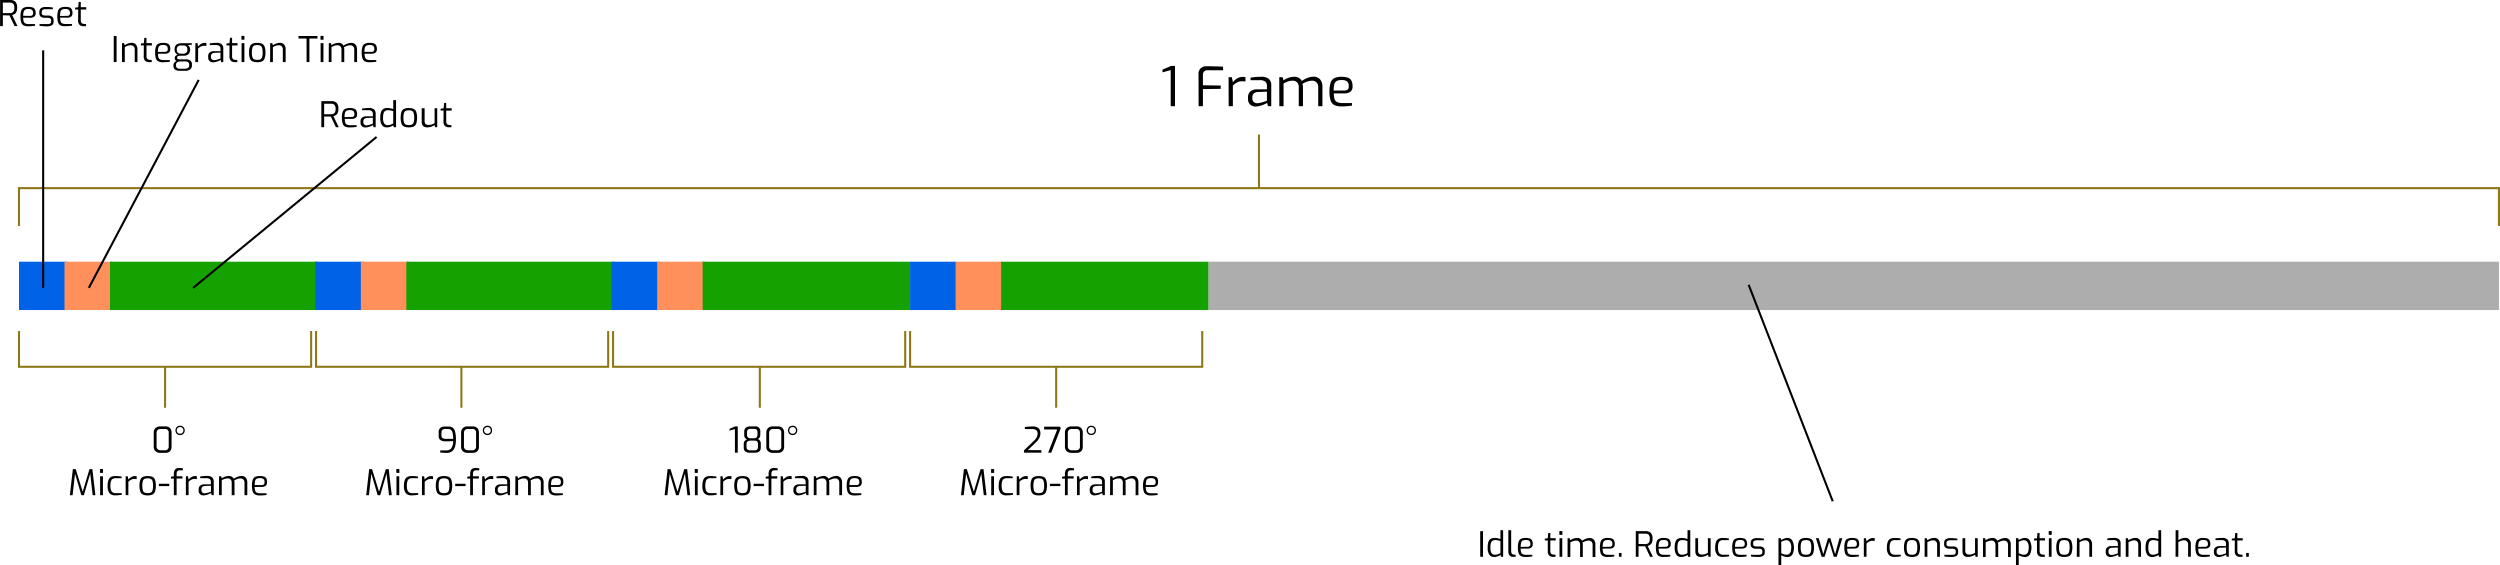 <svg id="Layer_1" data-name="Layer 1" xmlns="http://www.w3.org/2000/svg" viewBox="0 0 1189.54 268.85"><defs><style>.cls-1{fill:#0062e7;}.cls-2{fill:#ff905c;}.cls-3{fill:#15a200;}.cls-4{fill:#adadad;}.cls-5,.cls-6,.cls-7{fill:none;stroke-miterlimit:10;}.cls-5,.cls-7{stroke:#8e7716;}.cls-6{stroke:#000;}.cls-6,.cls-7{stroke-width:0.99px;}</style></defs><title>parts of depth frame</title><rect class="cls-1" x="9.04" y="124.52" width="23" height="23"/><rect class="cls-2" x="30.69" y="124.52" width="23" height="23"/><rect class="cls-3" x="52.34" y="124.52" width="98.77" height="23"/><rect class="cls-1" x="150.04" y="124.52" width="23" height="23"/><rect class="cls-2" x="171.69" y="124.52" width="23" height="23"/><rect class="cls-3" x="193.34" y="124.52" width="98.77" height="23"/><rect class="cls-1" x="291.04" y="124.52" width="23" height="23"/><rect class="cls-2" x="312.69" y="124.52" width="23" height="23"/><rect class="cls-3" x="334.34" y="124.52" width="98.77" height="23"/><rect class="cls-1" x="433.04" y="124.52" width="22" height="23"/><rect class="cls-2" x="454.69" y="124.52" width="22.35" height="23"/><rect class="cls-3" x="476.34" y="124.52" width="98.77" height="23"/><rect class="cls-4" x="575.04" y="124.52" width="614" height="23"/><polyline class="cls-5" points="9.04 107.52 9.04 89.52 1189.04 89.52 1189.04 107.52"/><line class="cls-5" x1="599.04" y1="89.52" x2="599.04" y2="64.02"/><path d="M582 54.84l-3.89 1.06V54.59l4.09-1.75h1.85V72H582z" transform="translate(-24.96 -21.48)"/><path d="M595.24 56.83a3.58 3.58.0 011.08-2.91A4 4 0 01599 53h1.44l2.69.07c1.38.0 2.64.08 3.79.16V54.9h-7.43a2.16 2.16.0 00-1.6.57 2.31 2.31.0 00-.56 1.66v4.92l8.46.13v1.57l-8.46.12V72h-2.06z" transform="translate(-24.96 -21.48)"/><path d="M609.54 58.21h1.55l.49 2.4a7.86 7.86.0 012.16-1.88 5 5 0 012.54-.67 5.81 5.81.0 011.29.13v2.08c-.77-.08-1.27-.13-1.49-.13a5.37 5.37.0 00-2.36.49 9.39 9.39.0 00-2.14 1.57V72h-2z" transform="translate(-24.96 -21.48)"/><path d="M619.79 71.18a3.35 3.35.0 01-1-2.52v-1A3.37 3.37.0 01619.92 65a4.69 4.69.0 013.21-1h4.65V62.36A2.58 2.58.0 00627 60.3a4.27 4.27.0 00-2.79-.67H620V58.42a30.37 30.37.0 015-.41 5.58 5.58.0 013.67 1 4.07 4.07.0 011.17 3.23V72h-1.57l-.39-1.57a6.14 6.14.0 01-1.12.59 13.32 13.32.0 01-2.15.79 8.34 8.34.0 01-2.29.35A3.48 3.48.0 01619.79 71.18zm5.11-.85c.67-.17 1.28-.35 1.82-.54l1.06-.38V65.08l-4.19.18a3.06 3.06.0 00-2.07.7 2.33 2.33.0 00-.66 1.75v.61a2.09 2.09.0 00.68 1.73 2.61 2.61.0 001.66.54A7.11 7.11.0 00624.9 70.33z" transform="translate(-24.96 -21.48)"/><path d="M633.65 58.21h1.59l.44 1.52A9.16 9.16.0 01640.83 58a4 4 0 012.14.56A3.84 3.84.0 01644.4 60 11.27 11.27.0 01647 58.6a7.93 7.93.0 012.89-.62 3.94 3.94.0 013.22 1.31 5.19 5.19.0 011.08 3.4V72h-2v-9.1a3 3 0 00-.79-2.18 2.76 2.76.0 00-2.12-.84 6.93 6.93.0 00-2.3.42 11.21 11.21.0 00-2.3 1.08 5.2 5.2.0 01.25 1.54V72h-2v-9.1a3.1 3.1.0 00-.76-2.18 2.68 2.68.0 00-2.1-.84 6.83 6.83.0 00-2.2.33 12.27 12.27.0 00-2.17 1V72h-2z" transform="translate(-24.96 -21.48)"/><path d="M659.85 71.46a3.75 3.75.0 01-1.76-2.16 13.11 13.11.0 01-.54-4.24 12.92 12.92.0 01.55-4.27 3.68 3.68.0 011.79-2.14 7.77 7.77.0 013.42-.62 8.84 8.84.0 013 .42 3 3 0 011.67 1.4 5.76 5.76.0 01.54 2.74 3 3 0 01-1 2.53 4.61 4.61.0 01-2.9.79h-5a9.4 9.4.0 00.36 2.74 2.4 2.4.0 001.24 1.41 5.93 5.93.0 002.59.45h4.43v1.24c-.93.12-1.75.21-2.47.27s-1.54.09-2.44.09A7.49 7.49.0 01659.85 71.46zm4.59-6.89a2.76 2.76.0 001.73-.44 1.86 1.86.0 00.54-1.52 3.07 3.07.0 00-.76-2.38 4.14 4.14.0 00-2.64-.65A4.75 4.75.0 00661 60a2.41 2.41.0 00-1.13 1.49 10.73 10.73.0 00-.34 3.06z" transform="translate(-24.96 -21.48)"/><line class="cls-6" x1="832.04" y1="135.52" x2="872.04" y2="238.52"/><path d="M729.27 274.21h1.33V286.4h-1.33z" transform="translate(-24.96 -21.48)"/><path d="M733.59 285.42a5.82 5.82.0 01-.77-3.38 8.77 8.77.0 01.33-2.66 2.59 2.59.0 011.06-1.47 3.56 3.56.0 011.95-.47 8.07 8.07.0 012.72.53v-4.2h1.3V286.4h-1l-.25-.9a3.93 3.93.0 01-1.28.67 4.57 4.57.0 01-1.6.33A2.75 2.75.0 01733.59 285.42zm4.07-.21a8.36 8.36.0 001.22-.53V278.9c-.52-.15-.94-.27-1.27-.33a5.29 5.29.0 00-1.1-.1 2.62 2.62.0 00-1.39.32 1.91 1.91.0 00-.75 1.09 7.3 7.3.0 00-.24 2.12 5.1 5.1.0 00.51 2.64 1.92 1.92.0 001.74.78A3.78 3.78.0 00737.66 285.21z" transform="translate(-24.96 -21.48)"/><path d="M743.22 285.77a3.32 3.32.0 01-.57-2.2v-9.8H744v9.63a2.61 2.61.0 00.3 1.49 1.29 1.29.0 00.94.48l.89.1v.95H745A2.21 2.21.0 01743.22 285.77z" transform="translate(-24.96 -21.48)"/><path d="M748.68 286.08a2.38 2.38.0 01-1.13-1.39 8.49 8.49.0 01-.35-2.73 8.31 8.31.0 01.36-2.75 2.34 2.34.0 011.15-1.37 5.05 5.05.0 012.2-.4 5.72 5.72.0 011.94.27 1.88 1.88.0 011.07.9 3.59 3.59.0 01.35 1.76 1.94 1.94.0 01-.65 1.63 3 3 0 01-1.87.51h-3.24a5.94 5.94.0 00.23 1.76 1.56 1.56.0 00.8.91 3.71 3.71.0 001.67.29h2.85v.8l-1.59.17c-.47.0-1 .06-1.58.06A4.77 4.77.0 01748.68 286.08zm3-4.43a1.81 1.81.0 001.11-.28 1.21 1.21.0 00.35-1 2 2 0 00-.49-1.53 2.64 2.64.0 00-1.7-.42 3.07 3.07.0 00-1.47.28 1.52 1.52.0 00-.73 1 7 7 0 00-.22 2z" transform="translate(-24.96 -21.48)"/><path d="M762 285.73a3.12 3.12.0 01-.58-2.2v-4.9H760v-.84l1.42-.23.21-2.47h1v2.47h2.55v1.07h-2.55v4.9a2 2 0 00.38 1.39 1.51 1.51.0 001 .42l1.08.1v1h-1.21A2.51 2.51.0 01762 285.73z" transform="translate(-24.96 -21.48)"/><path d="M767 275.91a.26.26.0 01-.08-.19v-1.29c0-.18.09-.26.27-.26h.92c.17.0.25.08.25.26v1.29c0 .18-.08.27-.25.27h-.92A.26.26.0 01767 275.91zm0 1.65h1.31v8.84H767z" transform="translate(-24.96 -21.48)"/><path d="M770.84 277.56h1l.28 1a5.86 5.86.0 013.31-1.13 2.58 2.58.0 011.38.36 2.47 2.47.0 01.92 1 7.52 7.52.0 011.7-.91 5 5 0 011.86-.4 2.52 2.52.0 012.07.84 3.36 3.36.0 01.7 2.19v6h-1.31v-5.86a2 2 0 00-.51-1.4 1.76 1.76.0 00-1.36-.54 4.42 4.42.0 00-1.48.27 7.17 7.17.0 00-1.49.69 3.43 3.43.0 01.17 1v5.85H776.8v-5.86a2 2 0 00-.49-1.4 1.71 1.71.0 00-1.35-.54 4.36 4.36.0 00-1.41.21 7.68 7.68.0 00-1.4.65v6.94h-1.31z" transform="translate(-24.96 -21.48)"/><path d="M787.7 286.08a2.38 2.38.0 01-1.13-1.39 8.49 8.49.0 01-.35-2.73 8.31 8.31.0 01.36-2.75 2.31 2.31.0 011.15-1.37 5.05 5.05.0 012.2-.4 5.76 5.76.0 011.94.27 1.88 1.88.0 011.07.9 3.71 3.71.0 01.35 1.76 1.94 1.94.0 01-.65 1.63 3 3 0 01-1.87.51h-3.24a5.94 5.94.0 00.23 1.76 1.55 1.55.0 00.79.91 3.78 3.78.0 001.68.29h2.84v.8l-1.58.17c-.47.0-1 .06-1.58.06A4.77 4.77.0 01787.7 286.08zm3-4.43a1.81 1.81.0 001.11-.28 1.21 1.21.0 00.34-1 2 2 0 00-.48-1.53 2.66 2.66.0 00-1.7-.42 3.07 3.07.0 00-1.47.28 1.52 1.52.0 00-.73 1 6.62 6.62.0 00-.22 2z" transform="translate(-24.96 -21.48)"/><path d="M795.33 286.34a.25.25.0 01-.07-.19v-1.32a.24.24.0 01.26-.27h.73a.24.24.0 01.27.27v1.32a.24.24.0 01-.27.27h-.73A.27.27.0 01795.33 286.34z" transform="translate(-24.96 -21.48)"/><path d="M803.29 274.21h4.8a3.34 3.34.0 012.29.77 3.65 3.65.0 01.87 2.83 3.73 3.73.0 01-.66 2.5 3 3 0 01-1.66.92l2.5 5.17h-1.34l-2.37-5h-.91-2.2v5h-1.32zm4.6 6.13a2.1 2.1.0 001.52-.53 2.85 2.85.0 00.53-2 2.58 2.58.0 00-.54-1.9 2.14 2.14.0 00-1.51-.5h-3.28v4.93z" transform="translate(-24.96 -21.48)"/><path d="M814.34 286.08a2.4 2.4.0 01-1.14-1.39 8.53 8.53.0 01-.34-2.73 8.62 8.62.0 01.35-2.75 2.34 2.34.0 011.15-1.37 5.09 5.09.0 012.2-.4 5.68 5.68.0 011.94.27 1.87 1.87.0 011.08.9 3.71 3.71.0 01.35 1.76 1.91 1.91.0 01-.66 1.63 3 3 0 01-1.86.51h-3.25a5.89 5.89.0 00.24 1.76 1.52 1.52.0 00.79.91 3.74 3.74.0 001.67.29h2.85v.8l-1.59.17c-.46.0-1 .06-1.57.06A4.74 4.74.0 01814.34 286.08zm2.95-4.43a1.81 1.81.0 001.11-.28 1.21 1.21.0 00.35-1 1.94 1.94.0 00-.49-1.53 2.62 2.62.0 00-1.7-.42 3.07 3.07.0 00-1.47.28 1.59 1.59.0 00-.73 1 7 7 0 00-.21 2z" transform="translate(-24.96 -21.48)"/><path d="M822.58 285.42a5.9 5.9.0 01-.77-3.38 8.77 8.77.0 01.33-2.66 2.63 2.63.0 011.06-1.47 3.62 3.62.0 012-.47 8.06 8.06.0 012.71.53v-4.2h1.31V286.4h-1.06l-.25-.9a3.87 3.87.0 01-1.27.67 4.62 4.62.0 01-1.61.33A2.76 2.76.0 01822.58 285.42zm4.07-.21a7.91 7.91.0 001.22-.53V278.9c-.52-.15-.94-.27-1.27-.33a5.22 5.22.0 00-1.1-.1 2.67 2.67.0 00-1.39.32 1.91 1.91.0 00-.75 1.09 7.3 7.3.0 00-.24 2.12 5.1 5.1.0 00.51 2.64 1.92 1.92.0 001.74.78A3.78 3.78.0 00826.65 285.21z" transform="translate(-24.96 -21.48)"/><path d="M831.63 283.78v-6.22h1.31v5.89a1.85 1.85.0 00.47 1.47 2.13 2.13.0 001.45.42 4.5 4.5.0 001.39-.21 6.73 6.73.0 001.35-.63v-6.94h1.31v8.84h-1l-.29-1a6.13 6.13.0 01-3.32 1.08C832.51 286.5 831.63 285.59 831.63 283.78z" transform="translate(-24.96 -21.48)"/><path d="M842 285.51a5.17 5.17.0 01-.92-3.51 7.26 7.26.0 01.43-2.77 2.59 2.59.0 011.2-1.38 4.28 4.28.0 011.93-.39 17.68 17.68.0 012.93.23v.78H845a3 3 0 00-1.46.3 1.94 1.94.0 00-.85 1.06 6.64 6.64.0 00-.29 2.2 5.66 5.66.0 00.31 2.11 1.87 1.87.0 00.87 1 3 3 0 001.44.29h2.7v.76a18.12 18.12.0 01-3.1.27A3.39 3.39.0 01842 285.51z" transform="translate(-24.96 -21.48)"/><path d="M850.66 286.08a2.4 2.4.0 01-1.14-1.39 8.53 8.53.0 01-.34-2.73 8.35 8.35.0 01.35-2.75 2.34 2.34.0 011.15-1.37 5.09 5.09.0 012.2-.4 5.72 5.72.0 011.94.27 1.87 1.87.0 011.08.9 3.71 3.71.0 01.35 1.76 1.91 1.91.0 01-.66 1.63 3 3 0 01-1.86.51h-3.25a5.89 5.89.0 00.24 1.76 1.52 1.52.0 00.79.91 3.74 3.74.0 001.67.29H856v.8l-1.59.17c-.46.0-1 .06-1.57.06A4.74 4.74.0 01850.66 286.08zm3-4.43a1.81 1.81.0 001.11-.28 1.21 1.21.0 00.35-1 1.94 1.94.0 00-.49-1.53 2.62 2.62.0 00-1.7-.42 3.07 3.07.0 00-1.47.28 1.59 1.59.0 00-.73 1 7 7 0 00-.21 2z" transform="translate(-24.96 -21.48)"/><path d="M859.62 286.43a11.09 11.09.0 01-1.54-.16v-.8h3.63a2.78 2.78.0 001.36-.25 1.11 1.11.0 00.43-1v-.4c0-.82-.54-1.24-1.61-1.24h-1.24a3.23 3.23.0 01-2-.5 1.93 1.93.0 01-.69-1.68v-.47a2.21 2.21.0 01.74-1.84 3.9 3.9.0 012.37-.57c.48.0 1 0 1.68.07s1.15.11 1.52.17v.8H860.9a2.36 2.36.0 00-1.33.3 1.22 1.22.0 00-.43 1.07v.37a1 1 0 00.42.95 2.76 2.76.0 001.3.24h1.26A2.82 2.82.0 01864 282a2 2 0 01.66 1.62v.62a1.89 1.89.0 01-.81 1.75 4.54 4.54.0 01-2.35.5C861 286.5 860.37 286.48 859.62 286.43z" transform="translate(-24.96 -21.48)"/><path d="M871.19 277.56h1.06l.25.91a5.75 5.75.0 011.34-.7 4.13 4.13.0 011.56-.33 2.6 2.6.0 012.39 1.28 7.56 7.56.0 010 6.65 2.68 2.68.0 01-2.39 1.14 4.83 4.83.0 01-1.47-.23 7.24 7.24.0 01-1.43-.61v4.65h-1.31zm6.06 4.4a4.3 4.3.0 00-.63-2.58 1.91 1.91.0 00-1.59-.84 3.94 3.94.0 00-1.3.2 8.22 8.22.0 00-1.23.54v5.41a5 5 0 002.53.72Q877.25 285.41 877.25 282z" transform="translate(-24.96 -21.48)"/><path d="M882.08 286.12a2.46 2.46.0 01-1.23-1.37 7.6 7.6.0 01-.4-2.79 7.38 7.38.0 01.41-2.8 2.41 2.41.0 011.22-1.35 6.58 6.58.0 014.38.0 2.44 2.44.0 011.24 1.35 9.7 9.7.0 010 5.58 2.51 2.51.0 01-1.24 1.37 5.28 5.28.0 01-2.19.38A5.41 5.41.0 01882.08 286.12zm3.62-.94a1.67 1.67.0 00.81-1 6.93 6.93.0 00.28-2.24 6.53 6.53.0 00-.28-2.22 1.59 1.59.0 00-.8-1 4.47 4.47.0 00-2.89.0 1.58 1.58.0 00-.79 1 6.79 6.79.0 00-.28 2.22 6.93 6.93.0 00.28 2.24 1.61 1.61.0 00.79 1 3.55 3.55.0 001.45.24A3.48 3.48.0 00885.7 285.18z" transform="translate(-24.96 -21.48)"/><path d="M889 277.56h1.34l2.17 7.61 2.23-7.61h1.15l2.23 7.61 2.1-7.61h1.34l-2.66 8.84H897.5l-2.17-7.09-2.19 7.09h-1.42z" transform="translate(-24.96 -21.48)"/><path d="M904 286.08a2.38 2.38.0 01-1.13-1.39 8.49 8.49.0 01-.35-2.73 8.31 8.31.0 01.36-2.75 2.31 2.31.0 011.15-1.37 5.05 5.05.0 012.2-.4 5.76 5.76.0 011.94.27 1.88 1.88.0 011.07.9 3.71 3.71.0 01.35 1.76A1.94 1.94.0 01909 282a3 3 0 01-1.87.51h-3.24a5.94 5.94.0 00.23 1.76 1.55 1.55.0 00.79.91 3.78 3.78.0 001.68.29h2.84v.8c-.59.07-1.12.13-1.59.17s-1 .06-1.57.06A4.77 4.77.0 01904 286.08zm3-4.43a1.85 1.85.0 001.11-.28 1.21 1.21.0 00.34-1 2 2 0 00-.48-1.53 2.66 2.66.0 00-1.7-.42 3.07 3.07.0 00-1.47.28 1.52 1.52.0 00-.73 1 6.62 6.62.0 00-.22 2z" transform="translate(-24.96 -21.48)"/><path d="M911.8 277.56h1l.32 1.54a5.19 5.19.0 011.39-1.21 3.19 3.19.0 011.64-.43 4.33 4.33.0 01.83.08v1.34c-.5-.05-.82-.08-1-.08a3.55 3.55.0 00-1.52.31 6.28 6.28.0 00-1.38 1v6.28H911.8z" transform="translate(-24.96 -21.48)"/><path d="M923.7 285.51a5.12 5.12.0 01-.92-3.51 7.29 7.29.0 01.42-2.77 2.59 2.59.0 011.2-1.38 4.3 4.3.0 011.94-.39 17.77 17.77.0 012.93.23v.78h-2.59a3.08 3.08.0 00-1.46.3 1.94 1.94.0 00-.85 1.06 6.64 6.64.0 00-.29 2.2 5.87 5.87.0 00.31 2.11 1.87 1.87.0 00.87 1 3.05 3.05.0 001.44.29h2.7v.76a18.12 18.12.0 01-3.1.27A3.37 3.37.0 01923.7 285.51z" transform="translate(-24.96 -21.48)"/><path d="M932.53 286.12a2.44 2.44.0 01-1.24-1.37 9.85 9.85.0 010-5.59 2.42 2.42.0 011.23-1.35 5.28 5.28.0 012.18-.37 5.35 5.35.0 012.19.38 2.44 2.44.0 011.24 1.35 9.7 9.7.0 010 5.58 2.53 2.53.0 01-1.23 1.37 6.5 6.5.0 01-4.38.0zm3.61-.94a1.67 1.67.0 00.81-1 6.93 6.93.0 00.28-2.24 6.84 6.84.0 00-.27-2.22 1.64 1.64.0 00-.81-1 4.47 4.47.0 00-2.89.0 1.61 1.61.0 00-.79 1 6.84 6.84.0 00-.27 2.22 7 7 0 00.27 2.24 1.64 1.64.0 00.79 1 3.55 3.55.0 001.45.24A3.45 3.45.0 00936.14 285.18z" transform="translate(-24.96 -21.48)"/><path d="M940.75 277.56h1l.28 1a7.27 7.27.0 011.54-.81 4.82 4.82.0 011.69-.32 2.47 2.47.0 012.05.84 3.34 3.34.0 01.68 2.14v6h-1.31v-5.86a2 2 0 00-.48-1.4 1.74 1.74.0 00-1.35-.54 4.46 4.46.0 00-1.42.21 8 8 0 00-1.4.65v6.94h-1.31z" transform="translate(-24.96 -21.48)"/><path d="M951.66 286.43a11.09 11.09.0 01-1.54-.16v-.8h3.63a2.78 2.78.0 001.36-.25 1.11 1.11.0 00.43-1v-.4c0-.82-.54-1.24-1.61-1.24h-1.24a3.25 3.25.0 01-2-.5 1.93 1.93.0 01-.69-1.68v-.47a2.21 2.21.0 01.74-1.84 3.9 3.9.0 012.37-.57c.48.0 1 0 1.68.07s1.15.11 1.52.17v.8h-3.41a2.36 2.36.0 00-1.33.3 1.22 1.22.0 00-.43 1.07v.37a1 1 0 00.43.95 2.7 2.7.0 001.3.24h1.25A2.82 2.82.0 01956 282a2 2 0 01.67 1.62v.62a1.89 1.89.0 01-.81 1.75 4.6 4.6.0 01-2.36.5C953 286.5 952.41 286.48 951.66 286.43z" transform="translate(-24.96 -21.48)"/><path d="M958.75 283.78v-6.22h1.31v5.89a1.85 1.85.0 00.47 1.47 2.13 2.13.0 001.45.42 4.5 4.5.0 001.39-.21 6.73 6.73.0 001.35-.63v-6.94H966v8.84h-1l-.29-1a6.13 6.13.0 01-3.32 1.08C959.63 286.5 958.75 285.59 958.75 283.78z" transform="translate(-24.96 -21.48)"/><path d="M968.5 277.56h1l.28 1a5.84 5.84.0 013.31-1.13 2.58 2.58.0 011.38.36 2.47 2.47.0 01.92 1 7.31 7.31.0 011.7-.91 4.91 4.91.0 011.86-.4 2.55 2.55.0 012.07.84 3.36 3.36.0 01.69 2.19v6h-1.3v-5.86a2 2 0 00-.51-1.4 1.79 1.79.0 00-1.37-.54 4.51 4.51.0 00-1.48.27 7.34 7.34.0 00-1.48.69 3.43 3.43.0 01.17 1v5.85h-1.31v-5.86a2 2 0 00-.49-1.4 1.73 1.73.0 00-1.35-.54 4.36 4.36.0 00-1.41.21 7.68 7.68.0 00-1.4.65v6.94H968.5z" transform="translate(-24.96 -21.48)"/><path d="M984.19 277.56h1.06l.25.91a5.75 5.75.0 011.34-.7 4.13 4.13.0 011.56-.33 2.6 2.6.0 012.39 1.28 7.56 7.56.0 010 6.65 2.68 2.68.0 01-2.39 1.14 4.79 4.79.0 01-1.47-.23 7.24 7.24.0 01-1.43-.61v4.65h-1.31zm6.06 4.4a4.3 4.3.0 00-.63-2.58 1.91 1.91.0 00-1.59-.84 3.94 3.94.0 00-1.3.2 8.22 8.22.0 00-1.23.54v5.41a5 5 0 002.53.72Q990.25 285.41 990.25 282z" transform="translate(-24.96 -21.48)"/><path d="M994.77 285.73a3.12 3.12.0 01-.58-2.2v-4.9h-1.41v-.84l1.43-.23.21-2.47h1v2.47H998v1.07h-2.55v4.9a2 2 0 00.38 1.39 1.51 1.51.0 001 .42l1.08.1v1h-1.21A2.51 2.51.0 01994.77 285.73z" transform="translate(-24.96 -21.48)"/><path d="M999.84 275.91a.25.25.0 01-.07-.19v-1.29c0-.18.09-.26.27-.26h.92c.17.0.25.08.25.26v1.29c0 .18-.08.27-.25.27H1e3A.28.28.0 01999.84 275.91zm0 1.65h1.3v8.84h-1.3z" transform="translate(-24.96 -21.48)"/><path d="M1005 286.12a2.46 2.46.0 01-1.23-1.37 7.6 7.6.0 01-.4-2.79 7.38 7.38.0 01.41-2.8 2.41 2.41.0 011.22-1.35 6.58 6.58.0 014.38.0 2.44 2.44.0 011.24 1.35 9.7 9.7.0 010 5.58 2.51 2.51.0 01-1.24 1.37 5.28 5.28.0 01-2.19.38A5.38 5.38.0 011005 286.12zm3.62-.94a1.67 1.67.0 00.81-1 6.93 6.93.0 00.28-2.24 6.53 6.53.0 00-.28-2.22 1.59 1.59.0 00-.8-1 4.47 4.47.0 00-2.89.0 1.58 1.58.0 00-.79 1 6.79 6.79.0 00-.28 2.22 6.93 6.93.0 00.28 2.24 1.61 1.61.0 00.79 1 3.55 3.55.0 001.45.24A3.48 3.48.0 001008.6 285.18z" transform="translate(-24.96 -21.48)"/><path d="M1013.21 277.56h1l.28 1a7 7 0 011.54-.81 4.82 4.82.0 011.69-.32 2.48 2.48.0 012 .84 3.34 3.34.0 01.68 2.14v6h-1.31v-5.86a2 2 0 00-.49-1.4 1.71 1.71.0 00-1.35-.54 4.36 4.36.0 00-1.41.21 7.68 7.68.0 00-1.4.65v6.94h-1.31z" transform="translate(-24.96 -21.48)"/><path d="M1027.52 285.9a2.16 2.16.0 01-.62-1.62v-.63a2.16 2.16.0 01.71-1.7 3 3 0 012.06-.63h3v-1.1a1.66 1.66.0 00-.49-1.32 2.74 2.74.0 00-1.79-.43h-2.75v-.78a18.87 18.87.0 013.23-.26 3.52 3.52.0 012.36.65 2.63 2.63.0 01.75 2.08v6.24h-1l-.25-1a3.76 3.76.0 01-.72.38 8.17 8.17.0 01-1.38.5 5.33 5.33.0 01-1.47.23A2.24 2.24.0 011027.52 285.9zm3.29-.54c.43-.11.82-.23 1.17-.35l.68-.25V282l-2.7.11a2 2 0 00-1.33.45 1.52 1.52.0 00-.42 1.13v.39a1.33 1.33.0 00.44 1.11 1.62 1.62.0 001.07.35A4.54 4.54.0 001030.81 285.36z" transform="translate(-24.96 -21.48)"/><path d="M1036.44 277.56h1l.29 1a6.82 6.82.0 011.54-.81 4.76 4.76.0 011.68-.32 2.5 2.5.0 012.06.84 3.34 3.34.0 01.68 2.14v6h-1.31v-5.86a2 2 0 00-.49-1.4 1.74 1.74.0 00-1.35-.54 4.46 4.46.0 00-1.42.21 7.63 7.63.0 00-1.39.65v6.94h-1.31z" transform="translate(-24.96 -21.48)"/><path d="M1046.63 285.42a5.82 5.82.0 01-.77-3.38 8.77 8.77.0 01.33-2.66 2.59 2.59.0 011.06-1.47 3.56 3.56.0 012-.47 8.07 8.07.0 012.72.53v-4.2h1.3V286.4h-1l-.25-.9a3.93 3.93.0 01-1.28.67 4.57 4.57.0 01-1.6.33A2.75 2.75.0 011046.63 285.42zm4.07-.21a8.36 8.36.0 001.22-.53V278.9c-.52-.15-.94-.27-1.27-.33a5.29 5.29.0 00-1.1-.1 2.62 2.62.0 00-1.39.32 1.91 1.91.0 00-.75 1.09 7.3 7.3.0 00-.24 2.12 5.1 5.1.0 00.51 2.64 1.92 1.92.0 001.74.78A3.78 3.78.0 001050.7 285.21z" transform="translate(-24.96 -21.48)"/><path d="M1060.16 273.77h1.31v4.77a6.54 6.54.0 011.53-.81 4.92 4.92.0 011.71-.32 2.49 2.49.0 012 .83 3.21 3.21.0 01.69 2.13v6h-1.31v-5.88a2 2 0 00-.5-1.38 1.72 1.72.0 00-1.34-.54 4.36 4.36.0 00-1.41.21 7.68 7.68.0 00-1.4.65v6.94h-1.31z" transform="translate(-24.96 -21.48)"/><path d="M1071.06 286.08a2.38 2.38.0 01-1.13-1.39 8.49 8.49.0 01-.35-2.73 8.31 8.31.0 01.36-2.75 2.31 2.31.0 011.15-1.37 5.05 5.05.0 012.2-.4 5.66 5.66.0 011.93.27 1.87 1.87.0 011.08.9 3.71 3.71.0 01.35 1.76A1.91 1.91.0 011076 282a2.94 2.94.0 01-1.86.51h-3.24a5.94 5.94.0 00.23 1.76 1.55 1.55.0 00.79.91 3.78 3.78.0 001.68.29h2.84v.8c-.59.07-1.12.13-1.59.17s-1 .06-1.57.06A4.74 4.74.0 011071.06 286.08zm3-4.43a1.85 1.85.0 001.11-.28 1.21 1.21.0 00.34-1 1.94 1.94.0 00-.49-1.53 2.61 2.61.0 00-1.69-.42 3.14 3.14.0 00-1.48.28 1.55 1.55.0 00-.72 1 6.62 6.62.0 00-.22 2z" transform="translate(-24.96 -21.48)"/><path d="M1079 285.9a2.13 2.13.0 01-.62-1.62v-.63a2.15 2.15.0 01.7-1.7 3 3 0 012.06-.63h3v-1.1a1.7 1.7.0 00-.49-1.32 2.79 2.79.0 00-1.8-.43h-2.74v-.78a18.75 18.75.0 013.22-.26 3.52 3.52.0 012.36.65 2.63 2.63.0 01.76 2.08v6.24h-1l-.25-1a4.62 4.62.0 01-.72.38 8.63 8.63.0 01-1.39.5 5.22 5.22.0 01-1.47.23A2.21 2.21.0 011079 285.9zm3.28-.54c.43-.11.82-.23 1.17-.35l.69-.25V282l-2.7.11a2 2 0 00-1.33.45 1.52 1.52.0 00-.43 1.13v.39a1.33 1.33.0 00.44 1.11 1.64 1.64.0 001.07.35A4.47 4.47.0 001082.24 285.36z" transform="translate(-24.96 -21.48)"/><path d="M1088.88 285.73a3.12 3.12.0 01-.58-2.2v-4.9h-1.41v-.84l1.43-.23.21-2.47h1v2.47h2.55v1.07h-2.55v4.9a2 2 0 00.38 1.39 1.51 1.51.0 001 .42l1.08.1v1h-1.21A2.51 2.51.0 011088.88 285.73z" transform="translate(-24.96 -21.48)"/><path d="M1093.79 286.34a.25.25.0 01-.07-.19v-1.32c0-.18.08-.27.26-.27h.73c.18.0.26.09.26.27v1.32c0 .18-.08.27-.26.27H1094A.26.26.0 011093.79 286.34z" transform="translate(-24.96 -21.48)"/><polyline class="cls-7" points="9.04 157.52 9.04 174.52 148.04 174.52 148.04 157.52"/><line class="cls-7" x1="78.54" y1="194.02" x2="78.54" y2="174.52"/><path d="M98.94 236.18a2.82 2.82.0 01-.83-2.22v-6.57a2.9 2.9.0 01.84-2.23 3.17 3.17.0 012.24-.78h2.41a2.92 2.92.0 012.25.8 3.17 3.17.0 01.74 2.21V234a2.92 2.92.0 01-.79 2.22 3.11 3.11.0 01-2.2.73h-2.41A3.29 3.29.0 0198.94 236.18zm4.36-.46a1.71 1.71.0 001.94-1.92v-6.31a1.67 1.67.0 00-1.89-1.9h-1.94a2 2 0 00-1.43.5 1.83 1.83.0 00-.52 1.4v6.31a1.87 1.87.0 00.52 1.43 2.1 2.1.0 001.47.49z" transform="translate(-24.96 -21.48)"/><path d="M109.06 227.88a2.37 2.37.0 010-3.21 2.15 2.15.0 011.58-.63 2.12 2.12.0 011.59.63 2.22 2.22.0 01.62 1.61 2.19 2.19.0 01-.62 1.6 2.12 2.12.0 01-1.59.62A2.15 2.15.0 01109.06 227.88zm2.72-.46a1.58 1.58.0 00.44-1.14 1.62 1.62.0 00-.44-1.15 1.51 1.51.0 00-1.13-.45 1.54 1.54.0 00-1.14.45 1.58 1.58.0 00-.45 1.15 1.54 1.54.0 00.45 1.14 1.58 1.58.0 001.14.44A1.54 1.54.0 00111.78 227.42z" transform="translate(-24.96 -21.48)"/><path d="M69.06 257.1l-1.18-10.29-3 10.29H63.66l-3-10.21L59.5 257.1H58.2l1.42-12.4H61l3.31 10.72 3.23-10.72H68.9l1.45 12.4z" transform="translate(-24.96 -21.48)"/><path d="M72.6 246.43a.27.27.0 01-.07-.2v-1.31a.24.24.0 01.27-.27h.94c.17.0.25.09.25.27v1.31c0 .18-.08.27-.25.27H72.8A.27.27.0 0172.6 246.43zm0 1.67h1.33v9H72.6z" transform="translate(-24.96 -21.48)"/><path d="M77.1 256.2a5.29 5.29.0 01-.93-3.58 7.3 7.3.0 01.43-2.81 2.58 2.58.0 011.22-1.41 4.29 4.29.0 012-.4 17.21 17.21.0 013 .24V249H80.15a3.22 3.22.0 00-1.5.3 2 2 0 00-.86 1.09 6.79 6.79.0 00-.29 2.23 5.82 5.82.0 00.31 2.15 2 2 0 00.89 1.07 3.27 3.27.0 001.46.29h2.75v.77a18.81 18.81.0 01-3.15.28A3.47 3.47.0 0177.1 256.2z" transform="translate(-24.96 -21.48)"/><path d="M84.75 248.1h1l.32 1.57a5.33 5.33.0 011.41-1.23 3.31 3.31.0 011.67-.44 3.67 3.67.0 01.84.09v1.36c-.5.0-.83-.08-1-.08a3.41 3.41.0 00-1.55.32 5.71 5.71.0 00-1.4 1v6.38H84.75z" transform="translate(-24.96 -21.48)"/><path d="M93 256.82a2.52 2.52.0 01-1.26-1.39 7.86 7.86.0 01-.41-2.84 7.67 7.67.0 01.42-2.86A2.43 2.43.0 0193 248.36a6.79 6.79.0 014.45.0 2.46 2.46.0 011.26 1.38 9.81 9.81.0 010 5.68 2.54 2.54.0 01-1.25 1.39 5.39 5.39.0 01-2.24.39A5.32 5.32.0 0193 256.82zm3.68-.95a1.72 1.72.0 00.82-1 6.82 6.82.0 00.28-2.27 7.15 7.15.0 00-.27-2.27 1.64 1.64.0 00-.82-1 3.5 3.5.0 00-1.47-.25 3.44 3.44.0 00-1.47.25 1.59 1.59.0 00-.81 1 9.34 9.34.0 000 4.54 1.64 1.64.0 00.81 1 4.59 4.59.0 002.93.0z" transform="translate(-24.96 -21.48)"/><path d="M100.55 251.66h4.94v1.11h-4.94z" transform="translate(-24.96 -21.48)"/><path d="M107.68 249.2H106.3v-.86l1.38-.24v-1a3.55 3.55.0 01.58-2.22 2.45 2.45.0 012-.72 9.49 9.49.0 011.74.17v.95h-1.5a1.36 1.36.0 00-1.17.41A2.22 2.22.0 00109 247v1.09h2.8v1.1H109v7.9h-1.33z" transform="translate(-24.96 -21.48)"/><path d="M113.4 248.1h1l.32 1.57a5.33 5.33.0 011.41-1.23 3.31 3.31.0 011.67-.44 3.67 3.67.0 01.84.09v1.36c-.5.0-.83-.08-1-.08a3.41 3.41.0 00-1.55.32 5.71 5.71.0 00-1.4 1v6.38H113.4z" transform="translate(-24.96 -21.48)"/><path d="M120.11 256.6a2.2 2.2.0 01-.63-1.65v-.64a2.22 2.22.0 01.72-1.74 3 3 0 012.09-.64h3v-1.11a1.7 1.7.0 00-.49-1.35A2.84 2.84.0 00123 249h-2.8v-.79a19.57 19.57.0 013.29-.27 3.62 3.62.0 012.4.66 2.68 2.68.0 01.77 2.12v6.35h-1l-.25-1a5.91 5.91.0 01-.74.38 9.52 9.52.0 01-1.41.52 5.42 5.42.0 01-1.5.23A2.29 2.29.0 01120.11 256.6zm3.35-.56c.44-.11.83-.23 1.19-.35l.69-.25V252.6l-2.74.12a2 2 0 00-1.36.46 1.51 1.51.0 00-.43 1.14v.41a1.36 1.36.0 00.45 1.13 1.73 1.73.0 001.08.35A4.77 4.77.0 00123.46 256z" transform="translate(-24.96 -21.48)"/><path d="M129.19 248.1h1l.29 1a5.92 5.92.0 013.37-1.15 2.55 2.55.0 012.34 1.33 8 8 0 011.73-.92 5.16 5.16.0 011.89-.41 2.57 2.57.0 012.11.86 3.41 3.41.0 01.71 2.23v6.06h-1.33v-6a2 2 0 00-.52-1.43 1.82 1.82.0 00-1.39-.54 4.68 4.68.0 00-1.51.27 7.86 7.86.0 00-1.5.7 3.47 3.47.0 01.16 1v6h-1.33v-6a2.05 2.05.0 00-.49-1.43 1.79 1.79.0 00-1.38-.54 4.55 4.55.0 00-1.44.21 8.24 8.24.0 00-1.42.66v7.06h-1.33z" transform="translate(-24.96 -21.48)"/><path d="M146.35 256.78a2.42 2.42.0 01-1.15-1.41 8.47 8.47.0 01-.36-2.78 8.22 8.22.0 01.37-2.8 2.4 2.4.0 011.17-1.4 5.07 5.07.0 012.24-.4 5.87 5.87.0 012 .27 2 2 0 011.1.91A3.91 3.91.0 01152 251a2 2 0 01-.67 1.66 3 3 0 01-1.89.51h-3.31a6.14 6.14.0 00.24 1.8 1.62 1.62.0 00.81.93 4 4 0 001.7.29h2.9V257q-.91.12-1.62.18c-.47.0-1 .06-1.6.06A4.88 4.88.0 01146.35 256.78zm3-4.51a1.8 1.8.0 001.13-.29 1.22 1.22.0 00.35-1 2 2 0 00-.49-1.56 2.67 2.67.0 00-1.73-.43 3.2 3.2.0 00-1.5.28 1.58 1.58.0 00-.74 1 6.88 6.88.0 00-.22 2z" transform="translate(-24.96 -21.48)"/><path d="M25 21.48h4.88a3.41 3.41.0 012.34.77 3.74 3.74.0 01.88 2.88 3.79 3.79.0 01-.67 2.55 3 3 0 01-1.69.94l2.55 5.26H31.88l-2.41-5.07h-.92l-2.24-.05v5.14H25zm4.68 6.23a2.09 2.09.0 001.54-.54 2.85 2.85.0 00.55-2 2.62 2.62.0 00-.55-1.93 2.22 2.22.0 00-1.54-.51H26.31v5z" transform="translate(-24.96 -21.48)"/><path d="M36.21 33.56a2.42 2.42.0 01-1.16-1.42 8.79 8.79.0 01-.35-2.78 8.49 8.49.0 01.36-2.79 2.37 2.37.0 011.17-1.4 5.09 5.09.0 012.24-.41 5.87 5.87.0 012 .27 2 2 0 011.1.92 3.74 3.74.0 01.35 1.8 2 2 0 01-.66 1.66 3.09 3.09.0 01-1.9.51H36a5.8 5.8.0 00.24 1.79 1.54 1.54.0 00.8.93 3.88 3.88.0 001.71.3h2.9v.81l-1.62.17c-.47.0-1 .06-1.6.06A4.9 4.9.0 0136.21 33.56zm3-4.52a1.79 1.79.0 001.13-.28 1.22 1.22.0 00.36-1 2 2 0 00-.5-1.56 2.71 2.71.0 00-1.73-.43 3.19 3.19.0 00-1.5.29 1.62 1.62.0 00-.74 1A7.21 7.21.0 0036 29z" transform="translate(-24.96 -21.48)"/><path d="M45.33 33.91a11.7 11.7.0 01-1.57-.16v-.81h3.7a2.88 2.88.0 001.38-.26 1.13 1.13.0 00.44-1.06v-.4c0-.85-.55-1.27-1.64-1.27H46.38a3.43 3.43.0 01-2-.5 2 2 0 01-.7-1.72v-.47a2.22 2.22.0 01.75-1.87 3.9 3.9.0 012.42-.59c.48.0 1 0 1.71.07a14.69 14.69.0 011.54.18v.81H46.63a2.41 2.41.0 00-1.35.3 1.25 1.25.0 00-.44 1.1v.37a1 1 0 00.43 1 2.84 2.84.0 001.33.24h1.28a2.85 2.85.0 011.9.57 2.08 2.08.0 01.68 1.66v.62a1.94 1.94.0 01-.83 1.79 4.7 4.7.0 01-2.39.5C46.73 34 46.1 34 45.33 33.91z" transform="translate(-24.96 -21.48)"/><path d="M53.75 33.56a2.41 2.41.0 01-1.15-1.42 8.47 8.47.0 01-.36-2.78 8.49 8.49.0 01.36-2.79 2.44 2.44.0 011.17-1.4A5.11 5.11.0 0156 24.76 5.91 5.91.0 0158 25a2 2 0 011.09.92 3.73 3.73.0 01.36 1.8 2 2 0 01-.67 1.66 3 3 0 01-1.89.51H53.57a5.8 5.8.0 00.24 1.79 1.53 1.53.0 00.81.93 3.83 3.83.0 001.7.3h2.9v.81l-1.62.17c-.47.0-1 .06-1.6.06A4.9 4.9.0 0153.75 33.56zm3-4.52a1.83 1.83.0 001.13-.28 1.25 1.25.0 00.35-1 2 2 0 00-.5-1.56A2.68 2.68.0 0056 25.77a3.14 3.14.0 00-1.5.29 1.63 1.63.0 00-.75 1 7.28 7.28.0 00-.21 2z" transform="translate(-24.96 -21.48)"/><path d="M62.71 33.2A3.12 3.12.0 0162.12 31l.05-5H60.74v-.86l1.45-.24.21-2.51h1v2.51H66V26h-2.6v5a2 2 0 00.39 1.41 1.53 1.53.0 001 .43l1.09.1v1H64.66A2.52 2.52.0 0162.71 33.2z" transform="translate(-24.96 -21.48)"/><polyline class="cls-7" points="150.38 157.52 150.38 174.52 289.38 174.52 289.38 157.52"/><line class="cls-7" x1="219.54" y1="194.02" x2="219.54" y2="174.52"/><path d="M234.43 236.78v-1h3.07a2.63 2.63.0 002.27-1.13 5.77 5.77.0 00.8-3.34 25.71 25.71.0 01-3.42.17 4.58 4.58.0 01-2.6-.6 2.28 2.28.0 01-.86-2v-1.74a2.49 2.49.0 01.79-2.05 3.11 3.11.0 012.08-.66h1.92a3.11 3.11.0 011.87.54 3.55 3.55.0 011.15 1.91 14.06 14.06.0 01.4 3.8q0 6.3-4.38 6.3A27.74 27.74.0 01234.43 236.78zm6.14-6.47a12.31 12.31.0 00-.26-2.85 2.67 2.67.0 00-.76-1.43 2 2 0 00-1.29-.41h-1.45a2.09 2.09.0 00-1.32.38 1.6 1.6.0 00-.48 1.32v1.32a1.38 1.38.0 00.59 1.32 3.78 3.78.0 001.85.35z" transform="translate(-24.96 -21.48)"/><path d="M245.19 236.18a2.82 2.82.0 01-.83-2.22v-6.57a2.9 2.9.0 01.84-2.23 3.17 3.17.0 012.24-.78h2.41a2.92 2.92.0 012.25.8 3.17 3.17.0 01.74 2.21V234a2.88 2.88.0 01-.8 2.22 3.07 3.07.0 01-2.19.73h-2.41A3.29 3.29.0 01245.19 236.18zm4.36-.46a1.71 1.71.0 001.94-1.92v-6.31a1.67 1.67.0 00-1.89-1.9h-1.94a2 2 0 00-1.43.5 1.83 1.83.0 00-.52 1.4v6.31a1.87 1.87.0 00.52 1.43 2.1 2.1.0 001.47.49z" transform="translate(-24.96 -21.48)"/><path d="M255.31 227.88a2.37 2.37.0 010-3.21 2.15 2.15.0 011.58-.63 2.12 2.12.0 011.59.63 2.22 2.22.0 01.62 1.61 2.19 2.19.0 01-.62 1.6 2.12 2.12.0 01-1.59.62A2.15 2.15.0 01255.31 227.88zm2.72-.46a1.58 1.58.0 00.44-1.14 1.62 1.62.0 00-.44-1.15 1.51 1.51.0 00-1.13-.45 1.54 1.54.0 00-1.14.45 1.58 1.58.0 00-.45 1.15 1.54 1.54.0 00.45 1.14 1.58 1.58.0 001.14.44A1.54 1.54.0 00258 227.42z" transform="translate(-24.96 -21.48)"/><path d="M210.06 257.1l-1.18-10.29-3 10.29h-1.23l-3-10.21L200.5 257.1h-1.3l1.42-12.4H202l3.31 10.72 3.23-10.72h1.38l1.45 12.4z" transform="translate(-24.96 -21.48)"/><path d="M213.6 246.43a.27.27.0 01-.07-.2v-1.31a.24.24.0 01.27-.27h.94c.17.0.25.09.25.27v1.31c0 .18-.08.27-.25.27h-.94A.27.27.0 01213.6 246.43zm0 1.67h1.33v9H213.6z" transform="translate(-24.96 -21.48)"/><path d="M218.1 256.2a5.29 5.29.0 01-.93-3.58 7.3 7.3.0 01.43-2.81 2.58 2.58.0 011.22-1.41 4.29 4.29.0 012-.4 17.21 17.21.0 013 .24V249h-2.62a3.22 3.22.0 00-1.5.3 2 2 0 00-.86 1.09 6.79 6.79.0 00-.29 2.23 5.82 5.82.0 00.31 2.15 2 2 0 00.89 1.07 3.27 3.27.0 001.46.29h2.75v.77a18.81 18.81.0 01-3.15.28A3.47 3.47.0 01218.1 256.2z" transform="translate(-24.96 -21.48)"/><path d="M225.75 248.1h1l.32 1.57a5.33 5.33.0 011.41-1.23 3.31 3.31.0 011.67-.44 3.67 3.67.0 01.84.09v1.36c-.5.0-.83-.08-1-.08a3.41 3.41.0 00-1.55.32 5.71 5.71.0 00-1.4 1v6.38h-1.33z" transform="translate(-24.96 -21.48)"/><path d="M234 256.82a2.52 2.52.0 01-1.26-1.39 7.86 7.86.0 01-.41-2.84 7.67 7.67.0 01.42-2.86 2.43 2.43.0 011.25-1.37 6.79 6.79.0 014.45.0 2.46 2.46.0 011.26 1.38 9.81 9.81.0 010 5.68 2.54 2.54.0 01-1.25 1.39 5.39 5.39.0 01-2.24.39A5.32 5.32.0 01234 256.82zm3.68-.95a1.72 1.72.0 00.82-1 6.82 6.82.0 00.28-2.27 7.15 7.15.0 00-.27-2.27 1.64 1.64.0 00-.82-1 3.5 3.5.0 00-1.47-.25 3.44 3.44.0 00-1.47.25 1.59 1.59.0 00-.81 1 9.34 9.34.0 000 4.54 1.64 1.64.0 00.81 1 4.59 4.59.0 002.93.0z" transform="translate(-24.96 -21.48)"/><path d="M241.55 251.66h4.94v1.11h-4.94z" transform="translate(-24.96 -21.48)"/><path d="M248.68 249.2H247.3v-.86l1.38-.24v-1a3.55 3.55.0 01.58-2.22 2.45 2.45.0 012-.72 9.49 9.49.0 011.74.17v.95h-1.5a1.36 1.36.0 00-1.17.41A2.22 2.22.0 00250 247v1.09h2.8v1.1H250v7.9h-1.33z" transform="translate(-24.96 -21.48)"/><path d="M254.4 248.1h1l.32 1.57a5.33 5.33.0 011.41-1.23 3.31 3.31.0 011.67-.44 3.67 3.67.0 01.84.09v1.36c-.5.0-.83-.08-1-.08a3.41 3.41.0 00-1.55.32 5.71 5.71.0 00-1.4 1v6.38H254.4z" transform="translate(-24.96 -21.48)"/><path d="M261.11 256.6a2.2 2.2.0 01-.63-1.65v-.64a2.22 2.22.0 01.72-1.74 3 3 0 012.09-.64h3v-1.11a1.7 1.7.0 00-.49-1.35A2.84 2.84.0 00264 249h-2.8v-.79a19.57 19.57.0 013.29-.27 3.62 3.62.0 012.4.66 2.68 2.68.0 01.77 2.12v6.35h-1l-.25-1a5.91 5.91.0 01-.74.38 9.52 9.52.0 01-1.41.52 5.42 5.42.0 01-1.5.23A2.29 2.29.0 01261.11 256.6zm3.35-.56c.44-.11.83-.23 1.19-.35l.69-.25V252.6l-2.74.12a2 2 0 00-1.36.46 1.51 1.51.0 00-.43 1.14v.41a1.36 1.36.0 00.45 1.13 1.73 1.73.0 001.08.35A4.77 4.77.0 00264.46 256z" transform="translate(-24.96 -21.48)"/><path d="M270.19 248.1h1l.29 1a5.92 5.92.0 013.37-1.15 2.55 2.55.0 012.34 1.33 8 8 0 011.73-.92 5.16 5.16.0 011.89-.41 2.57 2.57.0 012.11.86 3.41 3.41.0 01.71 2.23v6.06h-1.33v-6a2 2 0 00-.52-1.43 1.82 1.82.0 00-1.39-.54 4.68 4.68.0 00-1.51.27 7.86 7.86.0 00-1.5.7 3.47 3.47.0 01.16 1v6h-1.33v-6a2.05 2.05.0 00-.49-1.43 1.79 1.79.0 00-1.38-.54 4.55 4.55.0 00-1.44.21 8.24 8.24.0 00-1.42.66v7.06h-1.33z" transform="translate(-24.96 -21.48)"/><path d="M287.35 256.78a2.42 2.42.0 01-1.15-1.41 8.47 8.47.0 01-.36-2.78 8.22 8.22.0 01.37-2.8 2.4 2.4.0 011.17-1.4 5.07 5.07.0 012.24-.4 5.87 5.87.0 012 .27 2 2 0 011.1.91A3.91 3.91.0 01293 251a2 2 0 01-.67 1.66 3 3 0 01-1.89.51h-3.31a6.14 6.14.0 00.24 1.8 1.62 1.62.0 00.81.93 4 4 0 001.7.29h2.9V257q-.92.12-1.62.18c-.47.0-1 .06-1.6.06A4.88 4.88.0 01287.35 256.78zm3-4.51a1.8 1.8.0 001.13-.29 1.22 1.22.0 00.35-1 2 2 0 00-.49-1.56 2.67 2.67.0 00-1.73-.43 3.2 3.2.0 00-1.5.28 1.58 1.58.0 00-.74 1 6.88 6.88.0 00-.22 2z" transform="translate(-24.96 -21.48)"/><polyline class="cls-7" points="291.71 157.52 291.71 174.52 430.71 174.52 430.71 157.52"/><line class="cls-7" x1="361.54" y1="194.02" x2="361.54" y2="174.52"/><path d="M374.65 225.67l-2.55.69v-.86l2.68-1.14H376v12.52h-1.35z" transform="translate(-24.96 -21.48)"/><path d="M379.64 236.32a2.17 2.17.0 01-.8-1.87v-1.78a2 2 0 01.48-1.38 2.15 2.15.0 011.11-.7 2.16 2.16.0 01-1.35-2.19V227a2.45 2.45.0 01.75-2 3 3 0 012-.63h2.33a2.28 2.28.0 012.56 2.6v1.41a2.58 2.58.0 01-.34 1.25 1.53 1.53.0 01-.93.77 1.66 1.66.0 011.12.77 2.52 2.52.0 01.38 1.38v1.88q0 2.46-2.79 2.46h-2.28A3.66 3.66.0 01379.64 236.32zm4.23-.55a1.93 1.93.0 001.31-.38 1.43 1.43.0 00.42-1.12V232.7a1.54 1.54.0 00-.41-1.2 2.07 2.07.0 00-1.39-.37h-1.75a2.32 2.32.0 00-1.28.39 1.31 1.31.0 00-.6 1.18v1.57a1.32 1.32.0 00.51 1.14 2.32 2.32.0 001.37.36zM383.8 230a1.45 1.45.0 001.19-.47 1.63 1.63.0 00.39-1.08v-1.17a1.93 1.93.0 00-.37-1.34 1.49 1.49.0 00-1.13-.39h-1.83a1.7 1.7.0 00-1.27.4 1.89 1.89.0 00-.39 1.33v1.17a1.53 1.53.0 00.42 1.13 1.65 1.65.0 001.24.42z" transform="translate(-24.96 -21.48)"/><path d="M390.41 236.18a2.82 2.82.0 01-.83-2.22v-6.57a2.9 2.9.0 01.84-2.23 3.17 3.17.0 012.24-.78h2.41a2.88 2.88.0 012.24.8 3.13 3.13.0 01.75 2.21V234a2.88 2.88.0 01-.8 2.22 3.07 3.07.0 01-2.19.73h-2.41A3.29 3.29.0 01390.41 236.18zm4.36-.46a1.71 1.71.0 001.94-1.92v-6.31a1.67 1.67.0 00-1.89-1.9h-1.94a2 2 0 00-1.43.5 1.83 1.83.0 00-.52 1.4v6.31a1.87 1.87.0 00.52 1.43 2.1 2.1.0 001.47.49z" transform="translate(-24.96 -21.48)"/><path d="M400.53 227.88a2.37 2.37.0 010-3.21 2.15 2.15.0 011.58-.63 2.12 2.12.0 011.59.63 2.22 2.22.0 01.62 1.61 2.19 2.19.0 01-.62 1.6 2.12 2.12.0 01-1.59.62A2.15 2.15.0 01400.53 227.88zm2.72-.46a1.58 1.58.0 00.44-1.14 1.62 1.62.0 00-.44-1.15 1.52 1.52.0 00-1.13-.45 1.54 1.54.0 00-1.14.45 1.58 1.58.0 00-.45 1.15 1.54 1.54.0 00.45 1.14 1.58 1.58.0 001.14.44A1.55 1.55.0 00403.25 227.42z" transform="translate(-24.96 -21.48)"/><path d="M352.06 257.1l-1.18-10.29-3 10.29h-1.23l-3-10.21L342.5 257.1h-1.3l1.42-12.4H344l3.31 10.72 3.23-10.72h1.38l1.45 12.4z" transform="translate(-24.96 -21.48)"/><path d="M355.6 246.43a.27.27.0 01-.07-.2v-1.31a.24.24.0 01.27-.27h.94c.17.0.25.09.25.27v1.31c0 .18-.08.27-.25.27h-.94A.27.27.0 01355.6 246.43zm0 1.67h1.33v9H355.6z" transform="translate(-24.96 -21.48)"/><path d="M360.1 256.2a5.29 5.29.0 01-.93-3.58 7.3 7.3.0 01.43-2.81 2.58 2.58.0 011.22-1.41 4.29 4.29.0 012-.4 17.21 17.21.0 013 .24V249h-2.62a3.22 3.22.0 00-1.5.3 2 2 0 00-.86 1.09 6.79 6.79.0 00-.29 2.23 5.82 5.82.0 00.31 2.15 2 2 0 00.89 1.07 3.27 3.27.0 001.46.29h2.75v.77a18.81 18.81.0 01-3.15.28A3.47 3.47.0 01360.1 256.2z" transform="translate(-24.96 -21.48)"/><path d="M367.75 248.1h1l.32 1.57a5.33 5.33.0 011.41-1.23 3.31 3.31.0 011.67-.44 3.67 3.67.0 01.84.09v1.36c-.5.0-.83-.08-1-.08a3.41 3.41.0 00-1.55.32 5.71 5.71.0 00-1.4 1v6.38h-1.33z" transform="translate(-24.96 -21.48)"/><path d="M376 256.82a2.52 2.52.0 01-1.26-1.39 7.86 7.86.0 01-.41-2.84 7.67 7.67.0 01.42-2.86 2.43 2.43.0 011.25-1.37 6.79 6.79.0 014.45.0 2.46 2.46.0 011.26 1.38 9.81 9.81.0 010 5.68 2.54 2.54.0 01-1.25 1.39 5.39 5.39.0 01-2.24.39A5.32 5.32.0 01376 256.82zm3.68-.95a1.72 1.72.0 00.82-1 6.82 6.82.0 00.28-2.27 7.15 7.15.0 00-.27-2.27 1.64 1.64.0 00-.82-1 3.5 3.5.0 00-1.47-.25 3.44 3.44.0 00-1.47.25 1.59 1.59.0 00-.81 1 9.34 9.34.0 000 4.54 1.64 1.64.0 00.81 1 4.59 4.59.0 002.93.0z" transform="translate(-24.96 -21.48)"/><path d="M383.55 251.66h4.94v1.11h-4.94z" transform="translate(-24.96 -21.48)"/><path d="M390.68 249.2H389.3v-.86l1.38-.24v-1a3.55 3.55.0 01.58-2.22 2.45 2.45.0 012-.72 9.49 9.49.0 011.74.17v.95h-1.5a1.36 1.36.0 00-1.17.41A2.22 2.22.0 00392 247v1.09h2.8v1.1H392v7.9h-1.33z" transform="translate(-24.96 -21.48)"/><path d="M396.4 248.1h1l.32 1.57a5.33 5.33.0 011.41-1.23 3.31 3.31.0 011.67-.44 3.67 3.67.0 01.84.09v1.36c-.5.0-.83-.08-1-.08a3.41 3.41.0 00-1.55.32 5.71 5.71.0 00-1.4 1v6.38H396.4z" transform="translate(-24.96 -21.48)"/><path d="M403.11 256.6a2.2 2.2.0 01-.63-1.65v-.64a2.22 2.22.0 01.72-1.74 3 3 0 012.09-.64h3v-1.11a1.7 1.7.0 00-.49-1.35A2.84 2.84.0 00406 249h-2.8v-.79a19.57 19.57.0 013.29-.27 3.62 3.62.0 012.4.66 2.68 2.68.0 01.77 2.12v6.35h-1l-.25-1a5.91 5.91.0 01-.74.38 9.52 9.52.0 01-1.41.52 5.42 5.42.0 01-1.5.23A2.29 2.29.0 01403.11 256.6zm3.35-.56c.44-.11.83-.23 1.19-.35l.69-.25V252.6l-2.74.12a2 2 0 00-1.36.46 1.51 1.51.0 00-.43 1.14v.41a1.36 1.36.0 00.45 1.13 1.73 1.73.0 001.08.35A4.77 4.77.0 00406.46 256z" transform="translate(-24.96 -21.48)"/><path d="M412.19 248.1h1l.29 1a5.92 5.92.0 013.37-1.15 2.55 2.55.0 012.34 1.33 8 8 0 011.73-.92 5.16 5.16.0 011.89-.41 2.57 2.57.0 012.11.86 3.41 3.41.0 01.71 2.23v6.06h-1.33v-6a2 2 0 00-.52-1.43 1.82 1.82.0 00-1.39-.54 4.68 4.68.0 00-1.51.27 7.86 7.86.0 00-1.5.7 3.47 3.47.0 01.16 1v6h-1.33v-6a2.05 2.05.0 00-.49-1.43 1.79 1.79.0 00-1.38-.54 4.55 4.55.0 00-1.44.21 8.24 8.24.0 00-1.42.66v7.06h-1.33z" transform="translate(-24.96 -21.48)"/><path d="M429.35 256.78a2.42 2.42.0 01-1.15-1.41 8.47 8.47.0 01-.36-2.78 8.22 8.22.0 01.37-2.8 2.4 2.4.0 011.17-1.4 5.07 5.07.0 012.24-.4 5.87 5.87.0 012 .27 2 2 0 011.1.91A3.91 3.91.0 01435 251a2 2 0 01-.67 1.66 3 3 0 01-1.89.51h-3.31a6.14 6.14.0 00.24 1.8 1.62 1.62.0 00.81.93 4 4 0 001.7.29h2.9V257q-.92.12-1.62.18c-.47.0-1 .06-1.6.06A4.88 4.88.0 01429.35 256.78zm3-4.51a1.8 1.8.0 001.13-.29 1.22 1.22.0 00.35-1 2 2 0 00-.49-1.56 2.67 2.67.0 00-1.73-.43 3.2 3.2.0 00-1.5.28 1.58 1.58.0 00-.74 1 6.88 6.88.0 00-.22 2z" transform="translate(-24.96 -21.48)"/><polyline class="cls-7" points="433.04 157.52 433.04 174.52 572.04 174.52 572.04 157.52"/><line class="cls-7" x1="502.54" y1="194.02" x2="502.54" y2="174.52"/><path d="M512.17 235.78l4.58-4.39a7.52 7.52.0 001.48-1.82 4 4 0 00.43-1.84 2 2 0 00-.59-1.55 3.12 3.12.0 00-2.09-.54H512.6v-1c.54-.06 1.14-.11 1.8-.16s1.28-.07 1.86-.07a4 4 0 012.87.83 3.14 3.14.0 01.86 2.35 5 5 0 01-.51 2.3 8.19 8.19.0 01-1.7 2.15L514 235.65h6.45v1.23h-8.27z" transform="translate(-24.96 -21.48)"/><path d="M528 225.82h-6.23v-1.34h7.5l.43.69-4.53 11.71h-1.5z" transform="translate(-24.96 -21.48)"/><path d="M532.52 236.18a2.79 2.79.0 01-.84-2.22v-6.57a2.87 2.87.0 01.85-2.23 3.15 3.15.0 012.24-.78h2.41a2.89 2.89.0 012.24.8 3.17 3.17.0 01.74 2.21V234a2.88 2.88.0 01-.79 2.22 3.1 3.1.0 01-2.19.73h-2.41A3.26 3.26.0 01532.52 236.18zm4.35-.46a1.7 1.7.0 001.94-1.92v-6.31a1.67 1.67.0 00-1.89-1.9H535a2 2 0 00-1.44.5 1.87 1.87.0 00-.52 1.4v6.31a1.91 1.91.0 00.52 1.43 2.1 2.1.0 001.47.49z" transform="translate(-24.96 -21.48)"/><path d="M542.64 227.88a2.35 2.35.0 010-3.21 2.3 2.3.0 013.16.0 2.22 2.22.0 01.62 1.61 2.19 2.19.0 01-.62 1.6 2.34 2.34.0 01-3.17.0zm2.71-.46a1.58 1.58.0 00.44-1.14 1.62 1.62.0 00-.44-1.15 1.51 1.51.0 00-1.13-.45 1.54 1.54.0 00-1.14.45 1.62 1.62.0 00-.44 1.15 1.51 1.51.0 001.58 1.58A1.54 1.54.0 00545.35 227.42z" transform="translate(-24.96 -21.48)"/><path d="M493.06 257.1l-1.18-10.29-3 10.29h-1.23l-3-10.21L483.5 257.1h-1.3l1.42-12.4H485l3.31 10.72 3.23-10.72h1.38l1.45 12.4z" transform="translate(-24.96 -21.48)"/><path d="M496.6 246.43a.27.27.0 01-.07-.2v-1.31a.24.24.0 01.27-.27h.94c.17.0.25.09.25.27v1.31c0 .18-.08.27-.25.27h-.94A.27.27.0 01496.6 246.43zm0 1.67h1.33v9H496.6z" transform="translate(-24.96 -21.48)"/><path d="M501.1 256.2a5.29 5.29.0 01-.93-3.58 7.3 7.3.0 01.43-2.81 2.58 2.58.0 011.22-1.41 4.29 4.29.0 012-.4 17.21 17.21.0 013 .24V249h-2.62a3.22 3.22.0 00-1.5.3 2 2 0 00-.86 1.09 6.79 6.79.0 00-.29 2.23 5.82 5.82.0 00.31 2.15 2 2 0 00.89 1.07 3.27 3.27.0 001.46.29h2.75v.77a18.81 18.81.0 01-3.15.28A3.47 3.47.0 01501.1 256.2z" transform="translate(-24.96 -21.48)"/><path d="M508.75 248.1h1l.32 1.57a5.33 5.33.0 011.41-1.23 3.31 3.31.0 011.67-.44 3.67 3.67.0 01.84.09v1.36c-.5.0-.83-.08-1-.08a3.41 3.41.0 00-1.55.32 5.71 5.71.0 00-1.4 1v6.38h-1.33z" transform="translate(-24.96 -21.48)"/><path d="M517 256.82a2.52 2.52.0 01-1.26-1.39 7.86 7.86.0 01-.41-2.84 7.67 7.67.0 01.42-2.86 2.43 2.43.0 011.25-1.37 6.79 6.79.0 014.45.0 2.46 2.46.0 011.26 1.38 9.81 9.81.0 010 5.68 2.54 2.54.0 01-1.25 1.39 5.39 5.39.0 01-2.24.39A5.32 5.32.0 01517 256.82zm3.68-.95a1.72 1.72.0 00.82-1 6.82 6.82.0 00.28-2.27 7.15 7.15.0 00-.27-2.27 1.64 1.64.0 00-.82-1 3.5 3.5.0 00-1.47-.25 3.44 3.44.0 00-1.47.25 1.59 1.59.0 00-.81 1 9.34 9.34.0 000 4.54 1.64 1.64.0 00.81 1 4.59 4.59.0 002.93.0z" transform="translate(-24.96 -21.48)"/><path d="M524.55 251.66h4.94v1.11h-4.94z" transform="translate(-24.96 -21.48)"/><path d="M531.68 249.2H530.3v-.86l1.38-.24v-1a3.55 3.55.0 01.58-2.22 2.45 2.45.0 012-.72 9.49 9.49.0 011.74.17v.95h-1.5a1.36 1.36.0 00-1.17.41A2.22 2.22.0 00533 247v1.09h2.8v1.1H533v7.9h-1.33z" transform="translate(-24.96 -21.48)"/><path d="M537.4 248.1h1l.32 1.57a5.33 5.33.0 011.41-1.23 3.31 3.31.0 011.67-.44 3.67 3.67.0 01.84.09v1.36c-.5.0-.83-.08-1-.08a3.41 3.41.0 00-1.55.32 5.71 5.71.0 00-1.4 1v6.38H537.4z" transform="translate(-24.96 -21.48)"/><path d="M544.11 256.6a2.2 2.2.0 01-.63-1.65v-.64a2.22 2.22.0 01.72-1.74 3 3 0 012.09-.64h3.05v-1.11a1.7 1.7.0 00-.49-1.35A2.84 2.84.0 00547 249h-2.8v-.79a19.57 19.57.0 013.29-.27 3.62 3.62.0 012.4.66 2.68 2.68.0 01.77 2.12v6.35h-1l-.25-1a5.91 5.91.0 01-.74.38 9.52 9.52.0 01-1.41.52 5.42 5.42.0 01-1.5.23A2.29 2.29.0 01544.11 256.6zm3.35-.56c.44-.11.83-.23 1.19-.35l.69-.25V252.6l-2.74.12a2 2 0 00-1.36.46 1.51 1.51.0 00-.43 1.14v.41a1.36 1.36.0 00.45 1.13 1.73 1.73.0 001.08.35A4.77 4.77.0 00547.46 256z" transform="translate(-24.96 -21.48)"/><path d="M553.19 248.1h1l.29 1a5.92 5.92.0 013.37-1.15 2.55 2.55.0 012.34 1.33 8 8 0 011.73-.92 5.16 5.16.0 011.89-.41 2.57 2.57.0 012.11.86 3.41 3.41.0 01.71 2.23v6.06h-1.33v-6a2 2 0 00-.52-1.43 1.82 1.82.0 00-1.39-.54 4.68 4.68.0 00-1.51.27 7.86 7.86.0 00-1.5.7 3.47 3.47.0 01.16 1v6h-1.33v-6a2.05 2.05.0 00-.49-1.43 1.79 1.79.0 00-1.38-.54 4.55 4.55.0 00-1.44.21 8.24 8.24.0 00-1.42.66v7.06h-1.33z" transform="translate(-24.96 -21.48)"/><path d="M570.35 256.78a2.42 2.42.0 01-1.15-1.41 8.47 8.47.0 01-.36-2.78 8.22 8.22.0 01.37-2.8 2.4 2.4.0 011.17-1.4 5.07 5.07.0 012.24-.4 5.87 5.87.0 012 .27 2 2 0 011.1.91A3.91 3.91.0 01576 251a2 2 0 01-.67 1.66 3 3 0 01-1.89.51h-3.31a6.14 6.14.0 00.24 1.8 1.62 1.62.0 00.81.93 4 4 0 001.7.29h2.9V257q-.92.12-1.62.18c-.47.0-1 .06-1.6.06A4.88 4.88.0 01570.35 256.78zm3-4.51a1.8 1.8.0 001.13-.29 1.22 1.22.0 00.35-1 2 2 0 00-.49-1.56 2.67 2.67.0 00-1.73-.43 3.2 3.2.0 00-1.5.28 1.58 1.58.0 00-.74 1 6.88 6.88.0 00-.22 2z" transform="translate(-24.96 -21.48)"/><line class="cls-6" x1="20.54" y1="136.96" x2="20.54" y2="23.96"/><line class="cls-6" x1="42.29" y1="136.96" x2="94.54" y2="38.02"/><path d="M79.08 38.6h1.35V51H79.08z" transform="translate(-24.96 -21.48)"/><path d="M83 42h1l.29 1a7.66 7.66.0 011.56-.81 4.81 4.81.0 011.72-.33 2.53 2.53.0 012.09.86 3.36 3.36.0 01.69 2.17V51H89.07V45a2 2 0 00-.5-1.42 1.78 1.78.0 00-1.37-.55 4.55 4.55.0 00-1.44.21 8 8 0 00-1.42.67V51H83z" transform="translate(-24.96 -21.48)"/><path d="M93.94 50.32a3.22 3.22.0 01-.59-2.24l.05-5H92v-.86L93.42 42l.22-2.51h1V42h2.59v1.1H94.67v5a2 2 0 00.38 1.41 1.55 1.55.0 001 .43l1.1.1v1H95.9A2.56 2.56.0 0193.94 50.32z" transform="translate(-24.96 -21.48)"/><path d="M100.29 50.68a2.42 2.42.0 01-1.16-1.42 8.79 8.79.0 01-.35-2.78 8.49 8.49.0 01.36-2.79 2.37 2.37.0 011.17-1.4 5.09 5.09.0 012.24-.41 6 6 0 012 .27 2 2 0 011.09.92 3.74 3.74.0 01.35 1.8 2 2 0 01-.66 1.66 3.07 3.07.0 01-1.9.51h-3.3a5.8 5.8.0 00.24 1.79 1.54 1.54.0 00.8.93 3.91 3.91.0 001.71.3h2.9v.81l-1.62.17c-.47.0-1 .06-1.6.06A4.9 4.9.0 01100.29 50.68zm3-4.52a1.79 1.79.0 001.13-.28 1.22 1.22.0 00.36-1 2 2 0 00-.5-1.56 2.71 2.71.0 00-1.73-.43 3.19 3.19.0 00-1.5.29 1.65 1.65.0 00-.74 1 7.21 7.21.0 00-.22 2z" transform="translate(-24.96 -21.48)"/><path d="M116.25 42.74l-2 .17a3.54 3.54.0 01.57.45 2 2 0 01.4.69 3.27 3.27.0 01.18 1.17 2.64 2.64.0 01-.76 2 3.27 3.27.0 01-2.43.78h-1.43a2.34 2.34.0 00-1.15.22.78.78.0 00-.38.74.63.63.0 00.28.56 1.16 1.16.0 00.66.18h3a3.7 3.7.0 012.34.61 2.24 2.24.0 01.76 1.87v.37a2.35 2.35.0 01-.85 1.94 3.83 3.83.0 01-2.47.69h-2.51a3.64 3.64.0 01-2.16-.57 1.88 1.88.0 01-.8-1.66v-.4a2 2 0 01.4-1.26 2.69 2.69.0 011.06-.81 1.58 1.58.0 01-.64-.55 1.48 1.48.0 01-.22-.78c0-.86.51-1.39 1.52-1.61a2.26 2.26.0 01-1.24-1.05 3.32 3.32.0 01-.36-1.56q0-2.9 3.47-2.9h4.8zm-5.59 8a2.33 2.33.0 00-1.37.39 1.36 1.36.0 00-.57 1.19v.37q0 1.5 2 1.5h2.09a2.84 2.84.0 001.61-.39 1.4 1.4.0 00.56-1.21v-.34a1.43 1.43.0 00-.45-1.12A2.41 2.41.0 00113 50.7zm3-4.28a1.93 1.93.0 00.47-1.35c0-1.36-.66-2-2-2h-1a2.27 2.27.0 00-1.53.45 1.81 1.81.0 00-.53 1.47c0 1.31.62 2 1.86 2h1A2.2 2.2.0 00113.7 46.42z" transform="translate(-24.96 -21.48)"/><path d="M117.92 42h1l.32 1.57a5.21 5.21.0 011.42-1.23 3.31 3.31.0 011.67-.44 4.44 4.44.0 01.84.08v1.37c-.5-.06-.83-.09-1-.09a3.5 3.5.0 00-1.54.32 6.55 6.55.0 00-1.41 1V51h-1.33z" transform="translate(-24.96 -21.48)"/><path d="M124.64 50.49a2.17 2.17.0 01-.63-1.65V48.2a2.21 2.21.0 01.71-1.73 3.05 3.05.0 012.1-.64h3.05V44.71a1.67 1.67.0 00-.5-1.34 2.77 2.77.0 00-1.82-.44h-2.8v-.79a19.45 19.45.0 013.28-.27 3.67 3.67.0 012.41.66 2.68 2.68.0 01.76 2.12V51h-1l-.26-1a4.15 4.15.0 01-.73.39 9.55 9.55.0 01-1.41.51 5.17 5.17.0 01-1.5.23A2.25 2.25.0 01124.64 50.49zm3.34-.55a11.38 11.38.0 001.19-.36c.36-.12.59-.2.7-.25V46.5l-2.75.12a2 2 0 00-1.35.45 1.53 1.53.0 00-.43 1.15v.4a1.34 1.34.0 00.45 1.13 1.64 1.64.0 001.08.36A4.62 4.62.0 00128 49.94z" transform="translate(-24.96 -21.48)"/><path d="M134.74 50.32a3.22 3.22.0 01-.59-2.24v-5h-1.43v-.86l1.45-.24.22-2.51h1V42h2.59v1.1h-2.59v5a2 2 0 00.38 1.41 1.55 1.55.0 001 .43l1.1.1v1H136.7A2.56 2.56.0 01134.74 50.32z" transform="translate(-24.96 -21.48)"/><path d="M139.91 40.32a.26.26.0 01-.08-.19V38.82a.24.24.0 01.27-.27H141a.24.24.0 01.26.27v1.31a.24.24.0 01-.26.27h-.94A.26.26.0 01139.91 40.32zm0 1.68h1.33v9H139.9z" transform="translate(-24.96 -21.48)"/><path d="M145.14 50.71a2.48 2.48.0 01-1.26-1.39 7.83 7.83.0 01-.41-2.84 7.65 7.65.0 01.42-2.85 2.48 2.48.0 011.25-1.38 5.63 5.63.0 012.22-.37 5.52 5.52.0 012.23.38 2.49 2.49.0 011.26 1.38 7.62 7.62.0 01.42 2.84 7.59 7.59.0 01-.42 2.84 2.5 2.5.0 01-1.25 1.39 6.57 6.57.0 01-4.46.0zm3.68-1a1.66 1.66.0 00.82-1 6.88 6.88.0 00.29-2.28 7 7 0 00-.28-2.26 1.69 1.69.0 00-.82-1 4.62 4.62.0 00-2.94.0 1.71 1.71.0 00-.81 1 7 7 0 00-.28 2.26 7.21 7.21.0 00.28 2.28 1.68 1.68.0 00.81 1 3.64 3.64.0 001.47.25A3.58 3.58.0 00148.82 49.76z" transform="translate(-24.96 -21.48)"/><path d="M153.52 42h1l.29 1a7.49 7.49.0 011.57-.81 4.72 4.72.0 011.71-.33 2.52 2.52.0 012.09.86 3.36 3.36.0 01.69 2.17V51h-1.33V45a2 2 0 00-.49-1.42 1.8 1.8.0 00-1.38-.55 4.55 4.55.0 00-1.44.21 8.37 8.37.0 00-1.42.67V51h-1.33z" transform="translate(-24.96 -21.48)"/><path d="M170.81 39.81H167V38.6h9v1.21h-3.82V51h-1.33z" transform="translate(-24.96 -21.48)"/><path d="M177.52 40.32a.25.25.0 01-.07-.19V38.82a.24.24.0 01.27-.27h.94c.17.0.25.09.25.27v1.31c0 .18-.08.27-.25.27h-.94A.28.28.0 01177.52 40.32zm0 1.68h1.34v9h-1.34z" transform="translate(-24.96 -21.48)"/><path d="M181.41 42h1l.29 1a6 6 0 013.37-1.14 2.69 2.69.0 011.41.36 2.55 2.55.0 01.93 1 7.58 7.58.0 011.73-.93 5.15 5.15.0 011.9-.4 2.57 2.57.0 012.1.86 3.38 3.38.0 01.71 2.22V51h-1.33V45a2 2 0 00-.52-1.42 1.82 1.82.0 00-1.39-.55 4.58 4.58.0 00-1.5.27 7.7 7.7.0 00-1.51.71 3.5 3.5.0 01.17 1v6h-1.34V45a2 2 0 00-.49-1.42 1.78 1.78.0 00-1.38-.55 4.55 4.55.0 00-1.44.21 8.37 8.37.0 00-1.42.67V51h-1.33z" transform="translate(-24.96 -21.48)"/><path d="M198.57 50.68a2.41 2.41.0 01-1.15-1.42 8.47 8.47.0 01-.36-2.78 8.2 8.2.0 01.37-2.79 2.37 2.37.0 011.17-1.4 5.06 5.06.0 012.24-.41 5.87 5.87.0 012 .27 2 2 0 011.1.92 3.86 3.86.0 01.35 1.8 2 2 0 01-.67 1.66 3 3 0 01-1.89.51h-3.3a5.84 5.84.0 00.23 1.79 1.59 1.59.0 00.81.93 3.83 3.83.0 001.7.3H204v.81c-.61.07-1.14.13-1.62.17s-1 .06-1.6.06A5 5 0 01198.57 50.68zm3-4.52a1.81 1.81.0 001.13-.28 1.21 1.21.0 00.35-1 2 2 0 00-.49-1.56 2.73 2.73.0 00-1.73-.43 3.19 3.19.0 00-1.5.29 1.58 1.58.0 00-.74 1 6.85 6.85.0 00-.22 2z" transform="translate(-24.96 -21.48)"/><line class="cls-6" x1="91.91" y1="136.96" x2="179.18" y2="65.17"/><path d="M177.85 69.6h4.89a3.38 3.38.0 012.33.77 3.74 3.74.0 01.89 2.88 3.84 3.84.0 01-.67 2.55 3 3 0 01-1.69.94L186.15 82h-1.37l-2.41-5.07h-.93-2.24V82h-1.35zm4.69 6.23a2.09 2.09.0 001.54-.54 2.85 2.85.0 00.55-2 2.62 2.62.0 00-.56-1.93 2.18 2.18.0 00-1.53-.51H179.2v5z" transform="translate(-24.96 -21.48)"/><path d="M189.1 81.68A2.41 2.41.0 01188 80.26a8.47 8.47.0 01-.36-2.78 8.2 8.2.0 01.37-2.79 2.37 2.37.0 011.17-1.4 5.06 5.06.0 012.24-.41 5.87 5.87.0 012 .27 2 2 0 011.1.92 3.86 3.86.0 01.35 1.8 2 2 0 01-.66 1.66 3.09 3.09.0 01-1.9.51h-3.3a6.17 6.17.0 00.23 1.79 1.59 1.59.0 00.81.93 3.83 3.83.0 001.7.3h2.9v.81c-.61.07-1.14.13-1.62.17s-1 .06-1.6.06A5 5 0 01189.1 81.68zm3-4.52a1.81 1.81.0 001.13-.28 1.21 1.21.0 00.35-1 2 2 0 00-.49-1.56 2.71 2.71.0 00-1.73-.43 3.19 3.19.0 00-1.5.29 1.58 1.58.0 00-.74 1 6.85 6.85.0 00-.22 2z" transform="translate(-24.96 -21.48)"/><path d="M197.14 81.49a2.17 2.17.0 01-.63-1.65V79.2a2.18 2.18.0 01.72-1.73 3 3 0 012.09-.64h3.05V75.71a1.69 1.69.0 00-.49-1.34 2.78 2.78.0 00-1.83-.44h-2.8v-.79a19.57 19.57.0 013.29-.27 3.62 3.62.0 012.4.66 2.68 2.68.0 01.77 2.12V82h-1l-.26-1a3.77 3.77.0 01-.73.39 9.55 9.55.0 01-1.41.51 5.07 5.07.0 01-1.5.23A2.25 2.25.0 01197.14 81.49zm3.35-.55a11.93 11.93.0 001.18-.36c.36-.12.59-.2.7-.25V77.5l-2.74.12a2 2 0 00-1.36.45 1.53 1.53.0 00-.43 1.15v.4a1.34 1.34.0 00.45 1.13 1.66 1.66.0 001.08.36A4.77 4.77.0 00200.49 80.94z" transform="translate(-24.96 -21.48)"/><path d="M206.68 81a6 6 0 01-.78-3.44 9.16 9.16.0 01.33-2.72 2.77 2.77.0 011.08-1.5 3.73 3.73.0 012-.47 8.07 8.07.0 012.76.54V69.14h1.34V82h-1.08l-.26-.91a4.2 4.2.0 01-1.29.68 4.78 4.78.0 01-1.64.33A2.8 2.8.0 01206.68 81zm4.15-.22a9.83 9.83.0 001.23-.54V74.37c-.52-.16-.95-.27-1.29-.34a5.42 5.42.0 00-1.12-.1 2.63 2.63.0 00-1.41.33 1.89 1.89.0 00-.77 1.1 7.65 7.65.0 00-.24 2.16 5.15 5.15.0 00.52 2.69 2 2 0 001.77.8A3.71 3.71.0 00210.83 80.79z" transform="translate(-24.96 -21.48)"/><path d="M217.26 81.71A2.45 2.45.0 01216 80.32a10 10 0 010-5.69 2.48 2.48.0 011.25-1.38 5.63 5.63.0 012.22-.37 5.5 5.5.0 012.22.38A2.48 2.48.0 01223 74.64a9.81 9.81.0 010 5.68 2.48 2.48.0 01-1.26 1.39 6.54 6.54.0 01-4.45.0zm3.68-.95a1.73 1.73.0 00.82-1 6.93 6.93.0 00.28-2.28 6.76 6.76.0 00-.28-2.26 1.64 1.64.0 00-.81-1 3.69 3.69.0 00-1.47-.24 3.62 3.62.0 00-1.47.24 1.64 1.64.0 00-.81 1 6.76 6.76.0 00-.28 2.26 6.93 6.93.0 00.28 2.28 1.62 1.62.0 00.81 1 4.42 4.42.0 002.93.0z" transform="translate(-24.96 -21.48)"/><path d="M225.61 79.34V73H227v6a1.93 1.93.0 00.48 1.5 2.19 2.19.0 001.47.42 4.64 4.64.0 001.42-.21 6.78 6.78.0 001.38-.65V73H233v9h-1l-.28-1a6.3 6.3.0 01-3.39 1.09Q225.61 82.1 225.61 79.34z" transform="translate(-24.96 -21.48)"/><path d="M236.57 81.32a3.17 3.17.0 01-.59-2.24l.05-5H234.6v-.86l1.45-.24.22-2.51h1V73h2.6v1.1h-2.6v5a2 2 0 00.39 1.41 1.55 1.55.0 001 .43l1.09.1v1h-1.23A2.54 2.54.0 01236.57 81.32z" transform="translate(-24.96 -21.48)"/></svg>